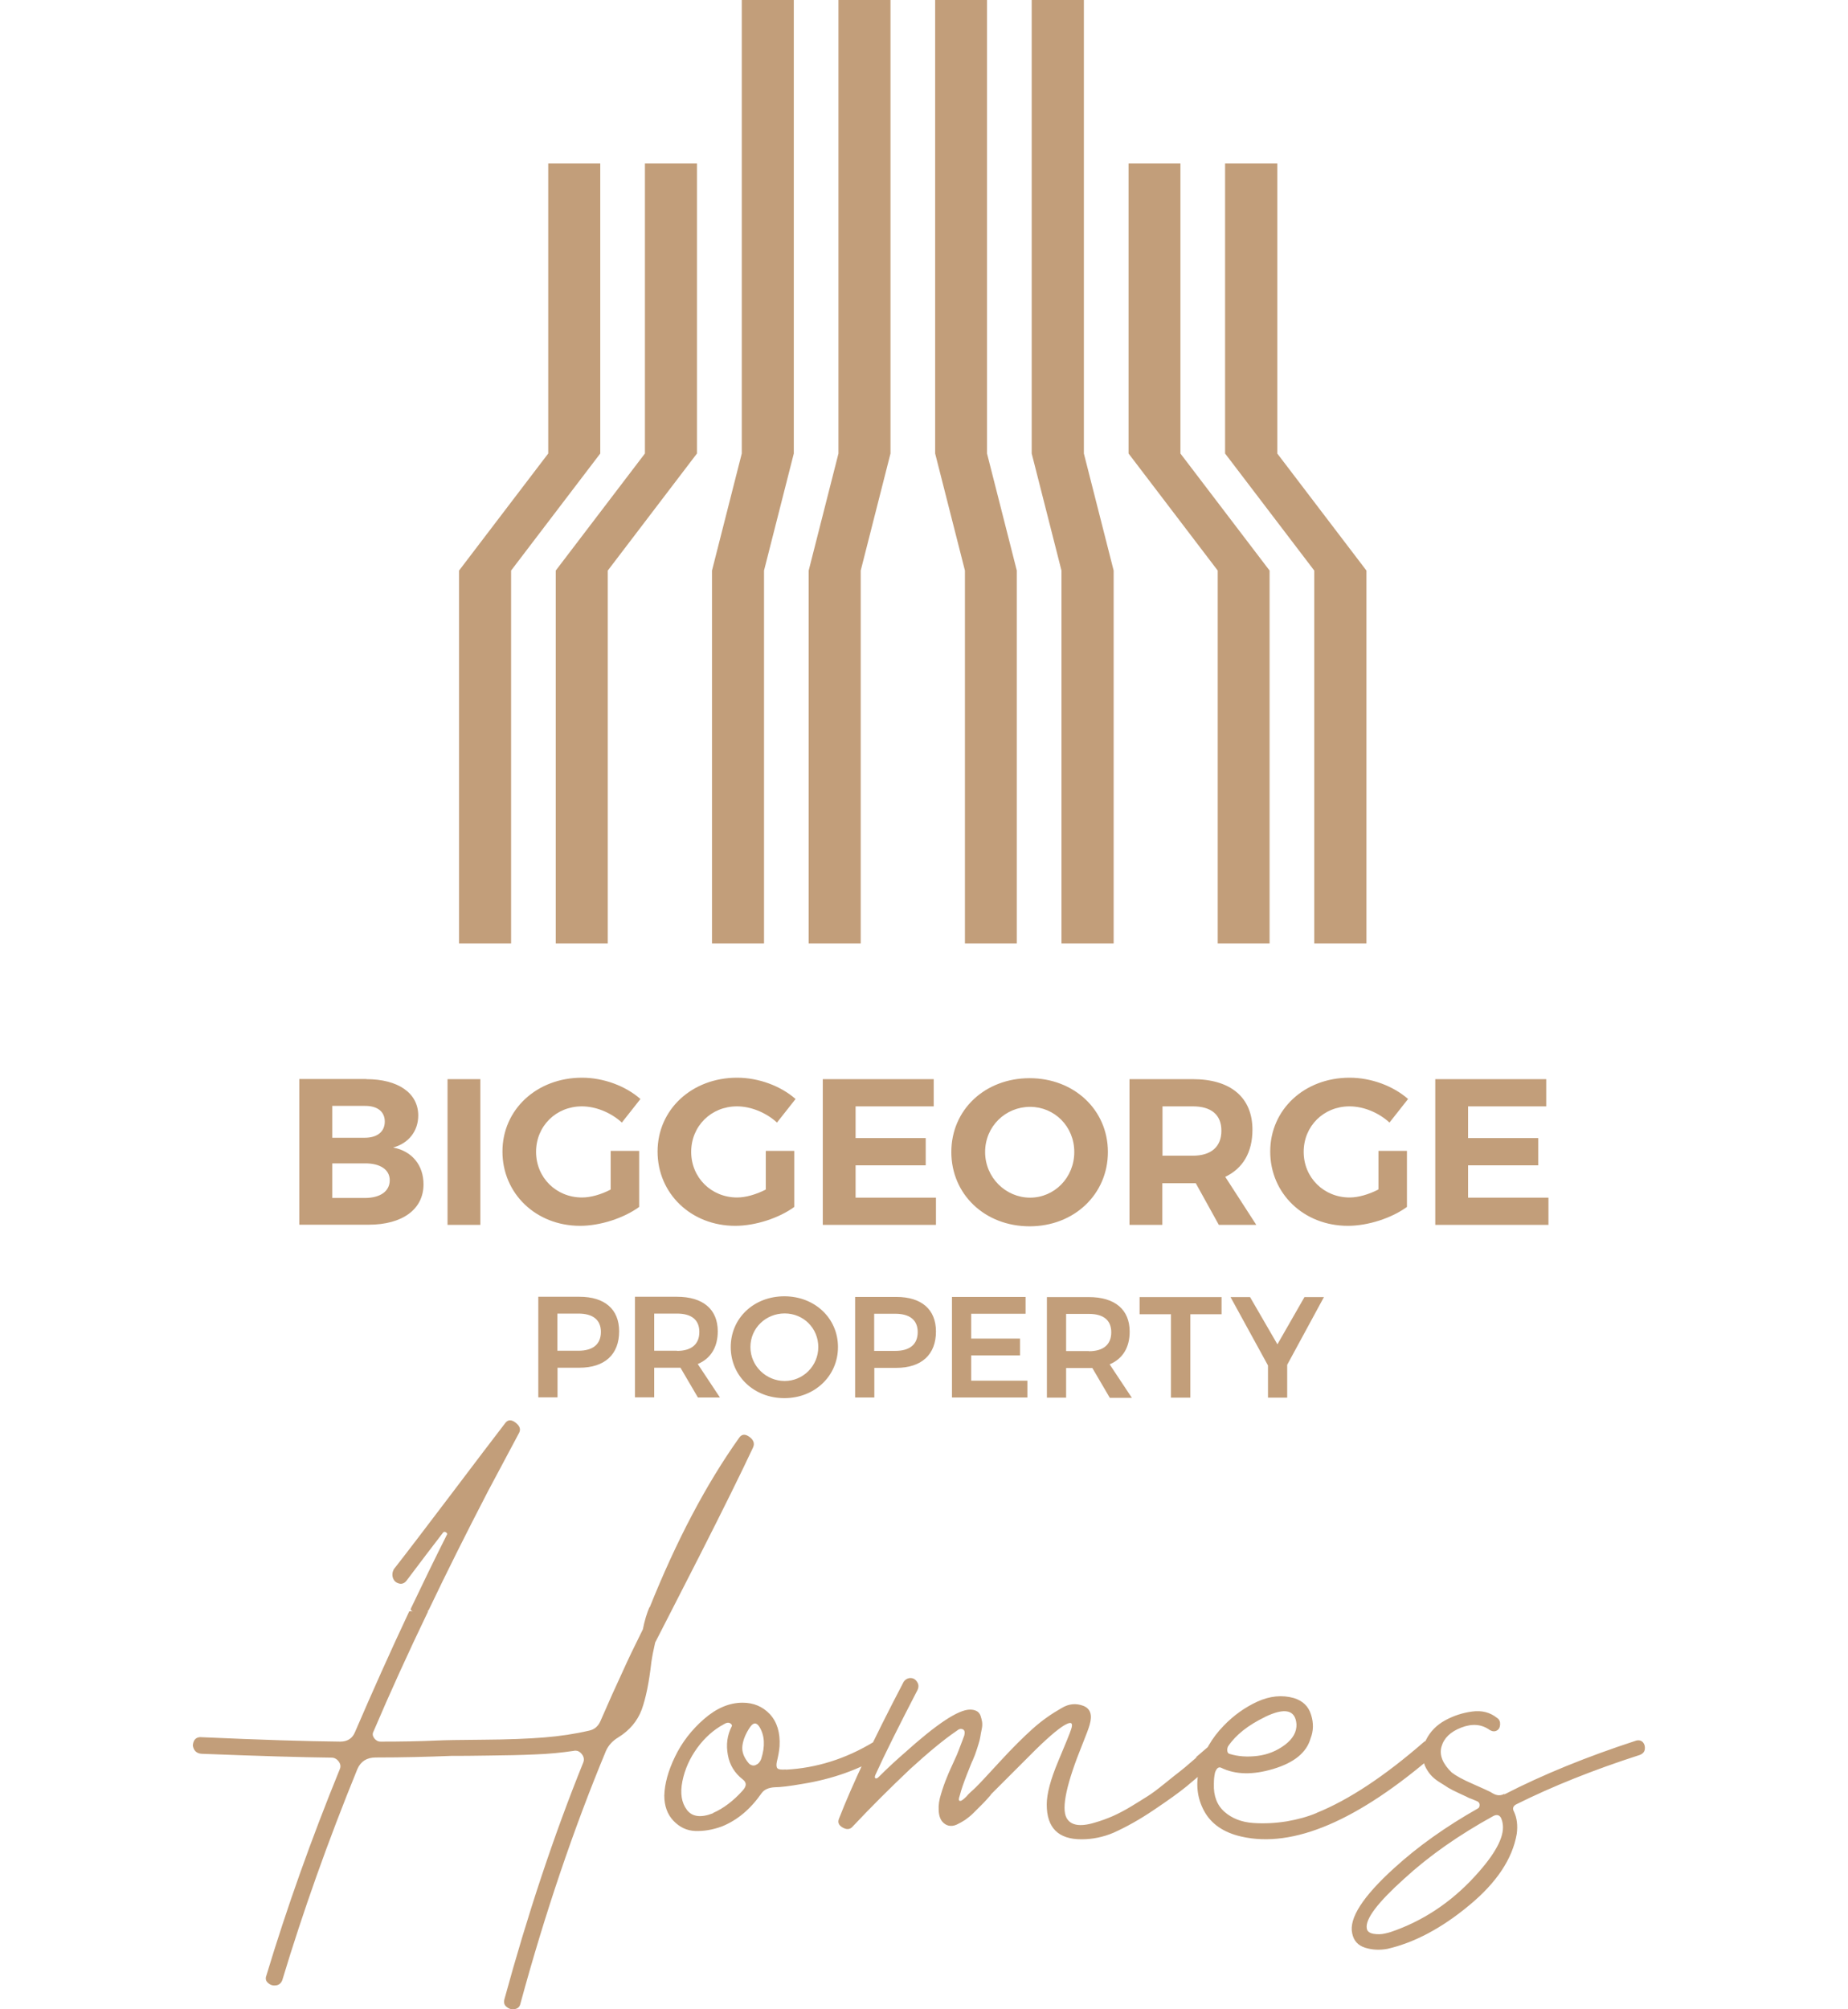 <svg width="115" height="125" viewBox="0 0 115 125" fill="none" xmlns="http://www.w3.org/2000/svg">
<path d="M61.422 0V28.213L63.275 35.495V58.697H60.047V35.495L58.194 28.213V0H61.422ZM64.202 0V28.213L66.055 35.495V58.697H69.302V35.495L67.449 28.213V0H64.202ZM73.457 10.171V28.213L79.005 35.495V58.697H75.778V35.495L70.229 28.213V10.171H73.457ZM76.236 10.171V28.213L81.785 35.495V58.697H85.032V35.495L79.484 28.213V10.171H76.236ZM55.415 0V28.213L53.562 35.495V58.697H50.324V35.495L52.177 28.213V0H55.415ZM46.16 0V28.213L44.307 35.495V58.697H47.545V35.495L49.398 28.213V0H46.16ZM43.371 10.171V28.213L37.822 35.495V58.697H34.584V35.495L40.133 28.213V10.171H43.371ZM34.116 10.171V28.213L28.567 35.495V58.697H31.805V35.495L37.354 28.213V10.171H34.116Z" fill="#C29E7A"/>
<path d="M89.316 67.135V76.2H96.359V74.507H91.358V72.495H95.722V70.801H91.358V68.828H96.22V67.135H89.316ZM85.76 74.009C85.172 74.308 84.524 74.497 83.987 74.497C82.382 74.497 81.127 73.262 81.127 71.658C81.127 70.054 82.373 68.828 83.977 68.828C84.863 68.828 85.79 69.217 86.467 69.835L87.623 68.37C86.706 67.563 85.331 67.045 83.987 67.045C81.167 67.045 79.045 69.028 79.045 71.638C79.045 74.248 81.127 76.26 83.877 76.26C85.132 76.26 86.597 75.782 87.553 75.085V71.598H85.78V73.979L85.76 74.009ZM72.341 68.828H74.234C75.359 68.828 76.007 69.337 76.007 70.343C76.007 71.349 75.359 71.897 74.234 71.897H72.341V68.828ZM78.178 76.2L76.246 73.212C77.342 72.694 77.939 71.688 77.939 70.283C77.939 68.281 76.594 67.135 74.224 67.135H70.288V76.2H72.331V73.61H74.413L75.847 76.2H78.178ZM64.102 68.858C65.616 68.858 66.852 70.074 66.852 71.668C66.852 73.262 65.616 74.507 64.102 74.507C62.588 74.507 61.303 73.262 61.303 71.668C61.303 70.074 62.568 68.858 64.102 68.858ZM64.072 67.075C61.303 67.075 59.201 69.028 59.201 71.668C59.201 74.308 61.293 76.29 64.072 76.29C66.852 76.29 68.944 74.288 68.944 71.668C68.944 69.048 66.842 67.075 64.072 67.075ZM51.201 67.135V76.2H58.244V74.507H53.243V72.495H57.607V70.801H53.243V68.828H58.105V67.135H51.201ZM47.645 74.009C47.057 74.308 46.409 74.497 45.871 74.497C44.267 74.497 43.012 73.262 43.012 71.658C43.012 70.054 44.257 68.828 45.861 68.828C46.738 68.828 47.674 69.217 48.352 69.835L49.508 68.37C48.591 67.563 47.216 67.045 45.871 67.045C43.052 67.045 40.92 69.028 40.92 71.638C40.92 74.248 43.002 76.26 45.752 76.26C47.007 76.26 48.471 75.782 49.428 75.085V71.598H47.654V73.979L47.645 74.009ZM37.991 74.009C37.413 74.308 36.766 74.497 36.218 74.497C34.614 74.497 33.359 73.262 33.359 71.658C33.359 70.054 34.604 68.828 36.208 68.828C37.085 68.828 38.021 69.217 38.699 69.835L39.854 68.37C38.938 67.563 37.563 67.045 36.218 67.045C33.399 67.045 31.267 69.028 31.267 71.638C31.267 74.248 33.349 76.26 36.098 76.26C37.354 76.26 38.818 75.782 39.775 75.085V71.598H38.001V73.979L37.991 74.009ZM27.85 76.2H29.892V67.135H27.85V76.2ZM22.699 74.527H20.677V72.375H22.699C23.656 72.365 24.253 72.763 24.253 73.421C24.253 74.118 23.656 74.527 22.699 74.527ZM22.699 70.781H20.677V68.799H22.699C23.476 68.789 23.945 69.147 23.945 69.775C23.945 70.403 23.476 70.781 22.699 70.781ZM22.799 67.125H18.625V76.191H22.938C25.04 76.191 26.355 75.234 26.355 73.68C26.355 72.485 25.638 71.608 24.463 71.389C25.429 71.13 26.027 70.363 26.027 69.396C26.027 68.002 24.781 67.135 22.789 67.135" fill="#C29E7A"/>
<path d="M37.394 82.855C37.394 83.642 36.885 84.031 35.989 84.031H34.684V81.719H35.989C36.885 81.719 37.394 82.098 37.394 82.865M38.529 82.825C38.529 81.451 37.633 80.673 36.059 80.673H33.498V86.93H34.694V85.087H36.059C37.633 85.087 38.529 84.26 38.529 82.825ZM42.126 84.031H40.711V81.719H42.126C43.022 81.719 43.52 82.098 43.52 82.865C43.52 83.632 43.022 84.041 42.126 84.041M44.795 86.93L43.421 84.858C44.227 84.519 44.666 83.811 44.666 82.825C44.666 81.451 43.749 80.673 42.126 80.673H39.515V86.93H40.711V85.087H42.126C42.205 85.087 42.275 85.087 42.345 85.087L43.431 86.94H44.795V86.93ZM50.922 83.802C50.922 84.977 49.976 85.913 48.83 85.913C47.684 85.913 46.698 84.987 46.698 83.802C46.698 82.616 47.664 81.71 48.83 81.71C49.996 81.71 50.922 82.626 50.922 83.802ZM52.147 83.802C52.147 82.008 50.703 80.644 48.81 80.644C46.917 80.644 45.473 81.998 45.473 83.802C45.473 85.605 46.917 86.98 48.81 86.98C50.703 86.98 52.147 85.595 52.147 83.802ZM57.109 82.865C57.109 83.652 56.6 84.041 55.704 84.041H54.399V81.729H55.704C56.6 81.729 57.109 82.108 57.109 82.875M58.244 82.835C58.244 81.46 57.348 80.683 55.774 80.683H53.213V86.94H54.409V85.097H55.774C57.348 85.097 58.244 84.27 58.244 82.835ZM59.24 86.94H63.933V85.894H60.436V84.32H63.474V83.274H60.436V81.729H63.823V80.683H59.24V86.94ZM67.758 84.051H66.344V81.739H67.758C68.655 81.739 69.153 82.118 69.153 82.885C69.153 83.652 68.655 84.061 67.758 84.061M70.428 86.95L69.053 84.877C69.86 84.539 70.299 83.831 70.299 82.845C70.299 81.47 69.382 80.693 67.758 80.693H65.148V86.95H66.344V85.107H67.758C67.838 85.107 67.908 85.107 67.977 85.107L69.063 86.96H70.428V86.95ZM74.064 81.759H76.017V80.693H70.916V81.759H72.869V86.95H74.074V81.759H74.064ZM82.382 80.693H81.177L79.493 83.632L77.79 80.693H76.575L78.906 84.947V86.95H80.101V84.907L82.382 80.703V80.693Z" fill="#C29E7A"/>
<path d="M92.056 116.418C90.591 118.111 88.868 119.327 86.905 120.064C86.676 120.153 86.437 120.233 86.198 120.283C85.959 120.343 85.71 120.343 85.461 120.303C85.212 120.253 85.072 120.143 85.052 119.954C84.963 119.376 85.74 118.35 87.394 116.866C88.948 115.441 90.791 114.156 92.922 112.981C93.132 112.871 93.291 112.901 93.401 113.08C93.441 113.17 93.48 113.27 93.5 113.389C93.66 114.126 93.181 115.132 92.056 116.418ZM93.6 111.606C93.371 111.725 93.142 111.706 92.912 111.576C92.863 111.556 92.813 111.516 92.743 111.476C92.604 111.407 92.235 111.237 91.647 110.978C91.05 110.719 90.611 110.48 90.342 110.271C89.775 109.723 89.555 109.185 89.705 108.657C89.854 108.129 90.263 107.731 90.94 107.472C91.618 107.213 92.205 107.262 92.713 107.631C92.873 107.721 93.012 107.731 93.142 107.661C93.271 107.591 93.341 107.472 93.351 107.282C93.361 107.103 93.301 106.964 93.162 106.874C92.723 106.525 92.215 106.396 91.618 106.475C91.02 106.555 90.462 106.734 89.934 107.023C89.406 107.312 89.007 107.711 88.748 108.229C88.489 108.747 88.46 109.275 88.659 109.823C88.748 110.032 88.868 110.221 89.007 110.391C89.147 110.56 89.336 110.719 89.575 110.869C89.814 111.018 89.994 111.128 90.123 111.217C90.253 111.297 90.482 111.417 90.83 111.576C91.179 111.735 91.368 111.825 91.418 111.855C91.488 111.875 91.657 111.945 91.936 112.064C92.026 112.114 92.076 112.184 92.076 112.283C92.076 112.383 92.046 112.463 91.976 112.502C89.984 113.628 88.24 114.864 86.756 116.218C84.813 117.982 83.937 119.337 84.146 120.273C84.236 120.731 84.504 121.03 84.953 121.17C85.401 121.309 85.859 121.329 86.347 121.239C88.021 120.851 89.715 119.954 91.418 118.54C93.122 117.135 94.118 115.651 94.387 114.086C94.457 113.558 94.397 113.1 94.218 112.712C94.098 112.502 94.158 112.343 94.387 112.234C96.589 111.138 99.139 110.112 102.048 109.175C102.227 109.105 102.337 108.986 102.357 108.816C102.377 108.647 102.337 108.498 102.237 108.388C102.137 108.279 101.988 108.239 101.809 108.288C98.721 109.295 95.991 110.41 93.63 111.626M78.716 106.814C79.952 106.216 80.609 106.366 80.679 107.262C80.699 107.741 80.46 108.169 79.962 108.548C79.454 108.926 78.896 109.155 78.258 109.235C77.631 109.315 77.053 109.275 76.525 109.115C76.435 109.095 76.385 109.026 76.375 108.926C76.365 108.826 76.375 108.727 76.425 108.637C76.903 107.93 77.67 107.322 78.726 106.814M81.924 112.791C81.376 113.021 80.759 113.19 80.071 113.309C79.384 113.419 78.687 113.459 77.979 113.409C77.272 113.359 76.674 113.13 76.206 112.722C75.738 112.313 75.509 111.725 75.539 110.968C75.539 110.739 75.558 110.51 75.608 110.281C75.698 110.012 75.828 109.902 75.987 109.972C76.883 110.41 77.969 110.43 79.254 110.042C80.54 109.653 81.307 109.026 81.556 108.149C81.735 107.691 81.755 107.203 81.586 106.675C81.426 106.147 81.067 105.808 80.52 105.639C79.782 105.429 79.025 105.509 78.248 105.858C77.471 106.216 76.774 106.714 76.156 107.352C75.399 108.129 74.901 109.006 74.642 109.982C74.393 110.958 74.493 111.855 74.931 112.662C75.369 113.469 76.146 114.007 77.252 114.256C80.48 114.993 84.504 113.27 89.316 109.105C89.456 108.946 89.496 108.787 89.456 108.627C89.406 108.468 89.296 108.348 89.117 108.279C88.928 108.209 88.758 108.249 88.599 108.378C86.148 110.51 83.927 111.974 81.934 112.781M74.443 109.344C73.915 109.803 73.576 110.092 73.427 110.201C73.277 110.311 72.968 110.56 72.5 110.938C72.032 111.317 71.673 111.586 71.414 111.745C71.165 111.905 70.826 112.114 70.418 112.363C70.01 112.612 69.611 112.821 69.252 112.981C68.884 113.14 68.505 113.28 68.117 113.389C67.2 113.668 66.612 113.558 66.363 113.08C66.045 112.463 66.373 110.938 67.36 108.508C67.609 107.89 67.758 107.492 67.808 107.302C67.987 106.685 67.858 106.286 67.4 106.117C66.941 105.947 66.493 105.997 66.055 106.266C65.437 106.615 64.839 107.033 64.271 107.541C63.703 108.049 63.016 108.727 62.229 109.584C61.442 110.44 60.944 110.978 60.735 111.178C60.665 111.247 60.566 111.347 60.426 111.466C60.286 111.596 60.197 111.686 60.147 111.755C59.968 111.935 59.838 112.034 59.769 112.034C59.649 112.054 59.639 111.935 59.739 111.656C59.808 111.377 59.948 110.958 60.167 110.4C60.386 109.843 60.506 109.544 60.526 109.524C60.645 109.245 60.715 109.066 60.745 108.956C60.785 108.856 60.825 108.707 60.884 108.528C60.944 108.348 60.984 108.179 61.004 108.049C61.024 107.91 61.054 107.751 61.093 107.571C61.133 107.392 61.133 107.233 61.113 107.103C61.093 106.973 61.054 106.854 61.014 106.724C60.964 106.595 60.884 106.505 60.775 106.445C60.655 106.386 60.526 106.356 60.366 106.356C59.629 106.356 58.274 107.262 56.272 109.066C55.744 109.524 55.216 110.012 54.688 110.54C54.598 110.63 54.528 110.659 54.479 110.63C54.429 110.6 54.429 110.52 54.479 110.41C55.046 109.155 55.923 107.402 57.089 105.15C57.178 104.971 57.178 104.792 57.069 104.632C56.969 104.473 56.83 104.393 56.66 104.393C56.491 104.393 56.342 104.473 56.232 104.632C54.349 108.229 53.014 111.068 52.207 113.15C52.118 113.379 52.197 113.558 52.446 113.698C52.695 113.837 52.905 113.817 53.064 113.628C54.16 112.463 55.355 111.267 56.64 110.052C57.766 109.026 58.722 108.229 59.529 107.681C59.669 107.561 59.788 107.531 59.908 107.581C60.028 107.631 60.057 107.751 60.008 107.96C59.988 108.029 59.868 108.338 59.659 108.886C59.609 109.026 59.51 109.265 59.35 109.603C59.191 109.952 59.041 110.271 58.922 110.58C58.792 110.889 58.673 111.227 58.563 111.596C58.444 111.965 58.394 112.303 58.414 112.612C58.424 112.921 58.503 113.16 58.633 113.319C58.752 113.459 58.882 113.539 59.041 113.578C59.201 113.608 59.37 113.588 59.539 113.509C59.709 113.429 59.888 113.329 60.057 113.22C60.227 113.1 60.406 112.961 60.575 112.791C60.745 112.622 60.904 112.463 61.044 112.323C61.183 112.184 61.323 112.044 61.452 111.895C61.592 111.745 61.671 111.646 61.691 111.606C61.9 111.397 62.179 111.118 62.548 110.749L63.564 109.733C63.873 109.424 64.162 109.135 64.441 108.856C65.377 107.94 66.035 107.402 66.403 107.242C66.702 107.103 66.782 107.233 66.642 107.621C66.593 107.78 66.334 108.428 65.855 109.564C65.377 110.699 65.138 111.596 65.138 112.263C65.138 113.708 65.855 114.425 67.3 114.425C67.987 114.425 68.655 114.286 69.292 114.017C70.069 113.668 70.916 113.2 71.813 112.592C72.719 111.984 73.397 111.496 73.845 111.128C74.293 110.759 75.031 110.131 76.057 109.235C76.196 109.076 76.246 108.916 76.216 108.777C76.176 108.627 76.067 108.518 75.867 108.448C75.668 108.378 75.509 108.398 75.369 108.518C75.279 108.587 74.971 108.846 74.443 109.305M47.037 109.803C46.887 109.863 46.748 109.833 46.608 109.713C46.29 109.344 46.15 108.976 46.2 108.597C46.25 108.219 46.409 107.84 46.678 107.442C46.887 107.143 47.077 107.143 47.266 107.442C47.585 107.97 47.625 108.637 47.366 109.434C47.296 109.613 47.186 109.743 47.037 109.793M44.377 112.801C43.62 113.1 43.072 113.03 42.743 112.592C42.414 112.154 42.315 111.566 42.464 110.819C42.614 110.072 42.922 109.384 43.391 108.737C43.859 108.099 44.417 107.601 45.054 107.262C45.164 107.193 45.264 107.163 45.333 107.173C45.403 107.183 45.463 107.213 45.503 107.262C45.553 107.312 45.562 107.352 45.533 107.402C45.254 107.95 45.174 108.538 45.294 109.175C45.403 109.803 45.722 110.311 46.22 110.699C46.469 110.889 46.469 111.108 46.22 111.387C45.652 112.024 45.025 112.502 44.367 112.791M48.9 110.082C48.621 110.102 48.452 110.082 48.382 110.012C48.312 109.942 48.302 109.803 48.342 109.603C48.432 109.235 48.491 108.916 48.511 108.637C48.561 107.79 48.352 107.123 47.913 106.645C47.465 106.167 46.897 105.927 46.21 105.927C45.383 105.927 44.586 106.266 43.809 106.944C43.032 107.621 42.434 108.398 42.006 109.285C41.578 110.171 41.358 110.978 41.339 111.706C41.339 112.343 41.528 112.871 41.906 113.27C42.285 113.668 42.733 113.887 43.261 113.907C43.789 113.927 44.337 113.837 44.915 113.628C45.881 113.24 46.698 112.552 47.386 111.566C47.545 111.337 47.824 111.207 48.212 111.187C48.561 111.187 49.129 111.118 49.936 110.978C51.789 110.679 53.443 110.092 54.887 109.225C55.046 109.115 55.126 108.966 55.126 108.797C55.126 108.627 55.046 108.478 54.887 108.368C54.728 108.259 54.558 108.259 54.369 108.368C52.626 109.424 50.803 109.992 48.91 110.092M40.412 99.99C40.253 100.359 40.113 100.817 40.004 101.365C39.476 102.421 39.067 103.278 38.768 103.945C38.33 104.881 37.862 105.927 37.364 107.073C37.224 107.392 36.995 107.591 36.676 107.661C35.78 107.87 34.843 108.01 33.857 108.089C32.871 108.169 31.616 108.219 30.091 108.229C28.567 108.239 27.601 108.259 27.192 108.279C26.136 108.328 24.971 108.348 23.686 108.348C23.526 108.348 23.397 108.279 23.287 108.139C23.188 108 23.168 107.86 23.237 107.731C24.263 105.32 25.399 102.829 26.644 100.239H26.575C26.575 100.239 26.654 100.219 26.674 100.169C27.8 97.808 29.035 95.338 30.38 92.748C31.117 91.373 31.755 90.167 32.303 89.141C32.422 88.912 32.343 88.703 32.084 88.504C31.825 88.304 31.605 88.314 31.446 88.524C30.689 89.51 29.543 91.014 28.009 93.046C26.475 95.069 25.309 96.603 24.503 97.629C24.413 97.808 24.393 97.988 24.453 98.167C24.512 98.336 24.632 98.456 24.811 98.506C24.991 98.565 25.16 98.506 25.29 98.346C26.136 97.221 26.893 96.224 27.561 95.358C27.611 95.288 27.671 95.278 27.75 95.328C27.83 95.378 27.85 95.427 27.8 95.497C26.993 97.101 26.256 98.625 25.568 100.07C25.549 100.12 25.549 100.159 25.588 100.189C25.618 100.219 25.658 100.239 25.708 100.239H25.469C24.273 102.779 23.158 105.28 22.102 107.731C21.942 108.139 21.633 108.348 21.175 108.348C19.133 108.328 16.224 108.239 12.448 108.069C12.169 108.089 12.03 108.259 12 108.587C12.05 108.906 12.229 109.085 12.548 109.105C16.144 109.245 18.834 109.325 20.627 109.344C20.806 109.344 20.956 109.424 21.076 109.584C21.195 109.743 21.215 109.902 21.145 110.062C19.362 114.435 17.838 118.719 16.573 122.913C16.503 123.092 16.543 123.252 16.692 123.371C16.842 123.501 17.011 123.541 17.19 123.511C17.37 123.481 17.499 123.371 17.569 123.182C18.854 118.918 20.408 114.545 22.241 110.052C22.45 109.574 22.829 109.335 23.377 109.335C25.05 109.335 26.614 109.295 28.089 109.235C28.617 109.235 29.404 109.235 30.44 109.215C31.486 109.205 32.432 109.185 33.289 109.145C34.146 109.115 34.943 109.036 35.68 108.926C35.889 108.876 36.059 108.946 36.198 109.115C36.337 109.285 36.367 109.464 36.298 109.643C34.465 114.176 32.831 119.097 31.386 124.387C31.337 124.597 31.386 124.756 31.546 124.866C31.695 124.985 31.864 125.025 32.044 124.985C32.223 124.955 32.343 124.846 32.383 124.656C33.917 119.018 35.69 113.778 37.712 108.916C37.872 108.567 38.121 108.298 38.469 108.089C39.177 107.651 39.665 107.073 39.934 106.356C40.193 105.639 40.392 104.652 40.532 103.417C40.581 103.068 40.661 102.66 40.771 102.182C41.139 101.474 42.056 99.671 43.54 96.772C45.014 93.873 46.12 91.632 46.858 90.058C46.977 89.809 46.897 89.58 46.638 89.39C46.379 89.201 46.16 89.211 46.001 89.44C43.959 92.309 42.106 95.816 40.432 99.99" fill="#C29E7A"/>
</svg>
